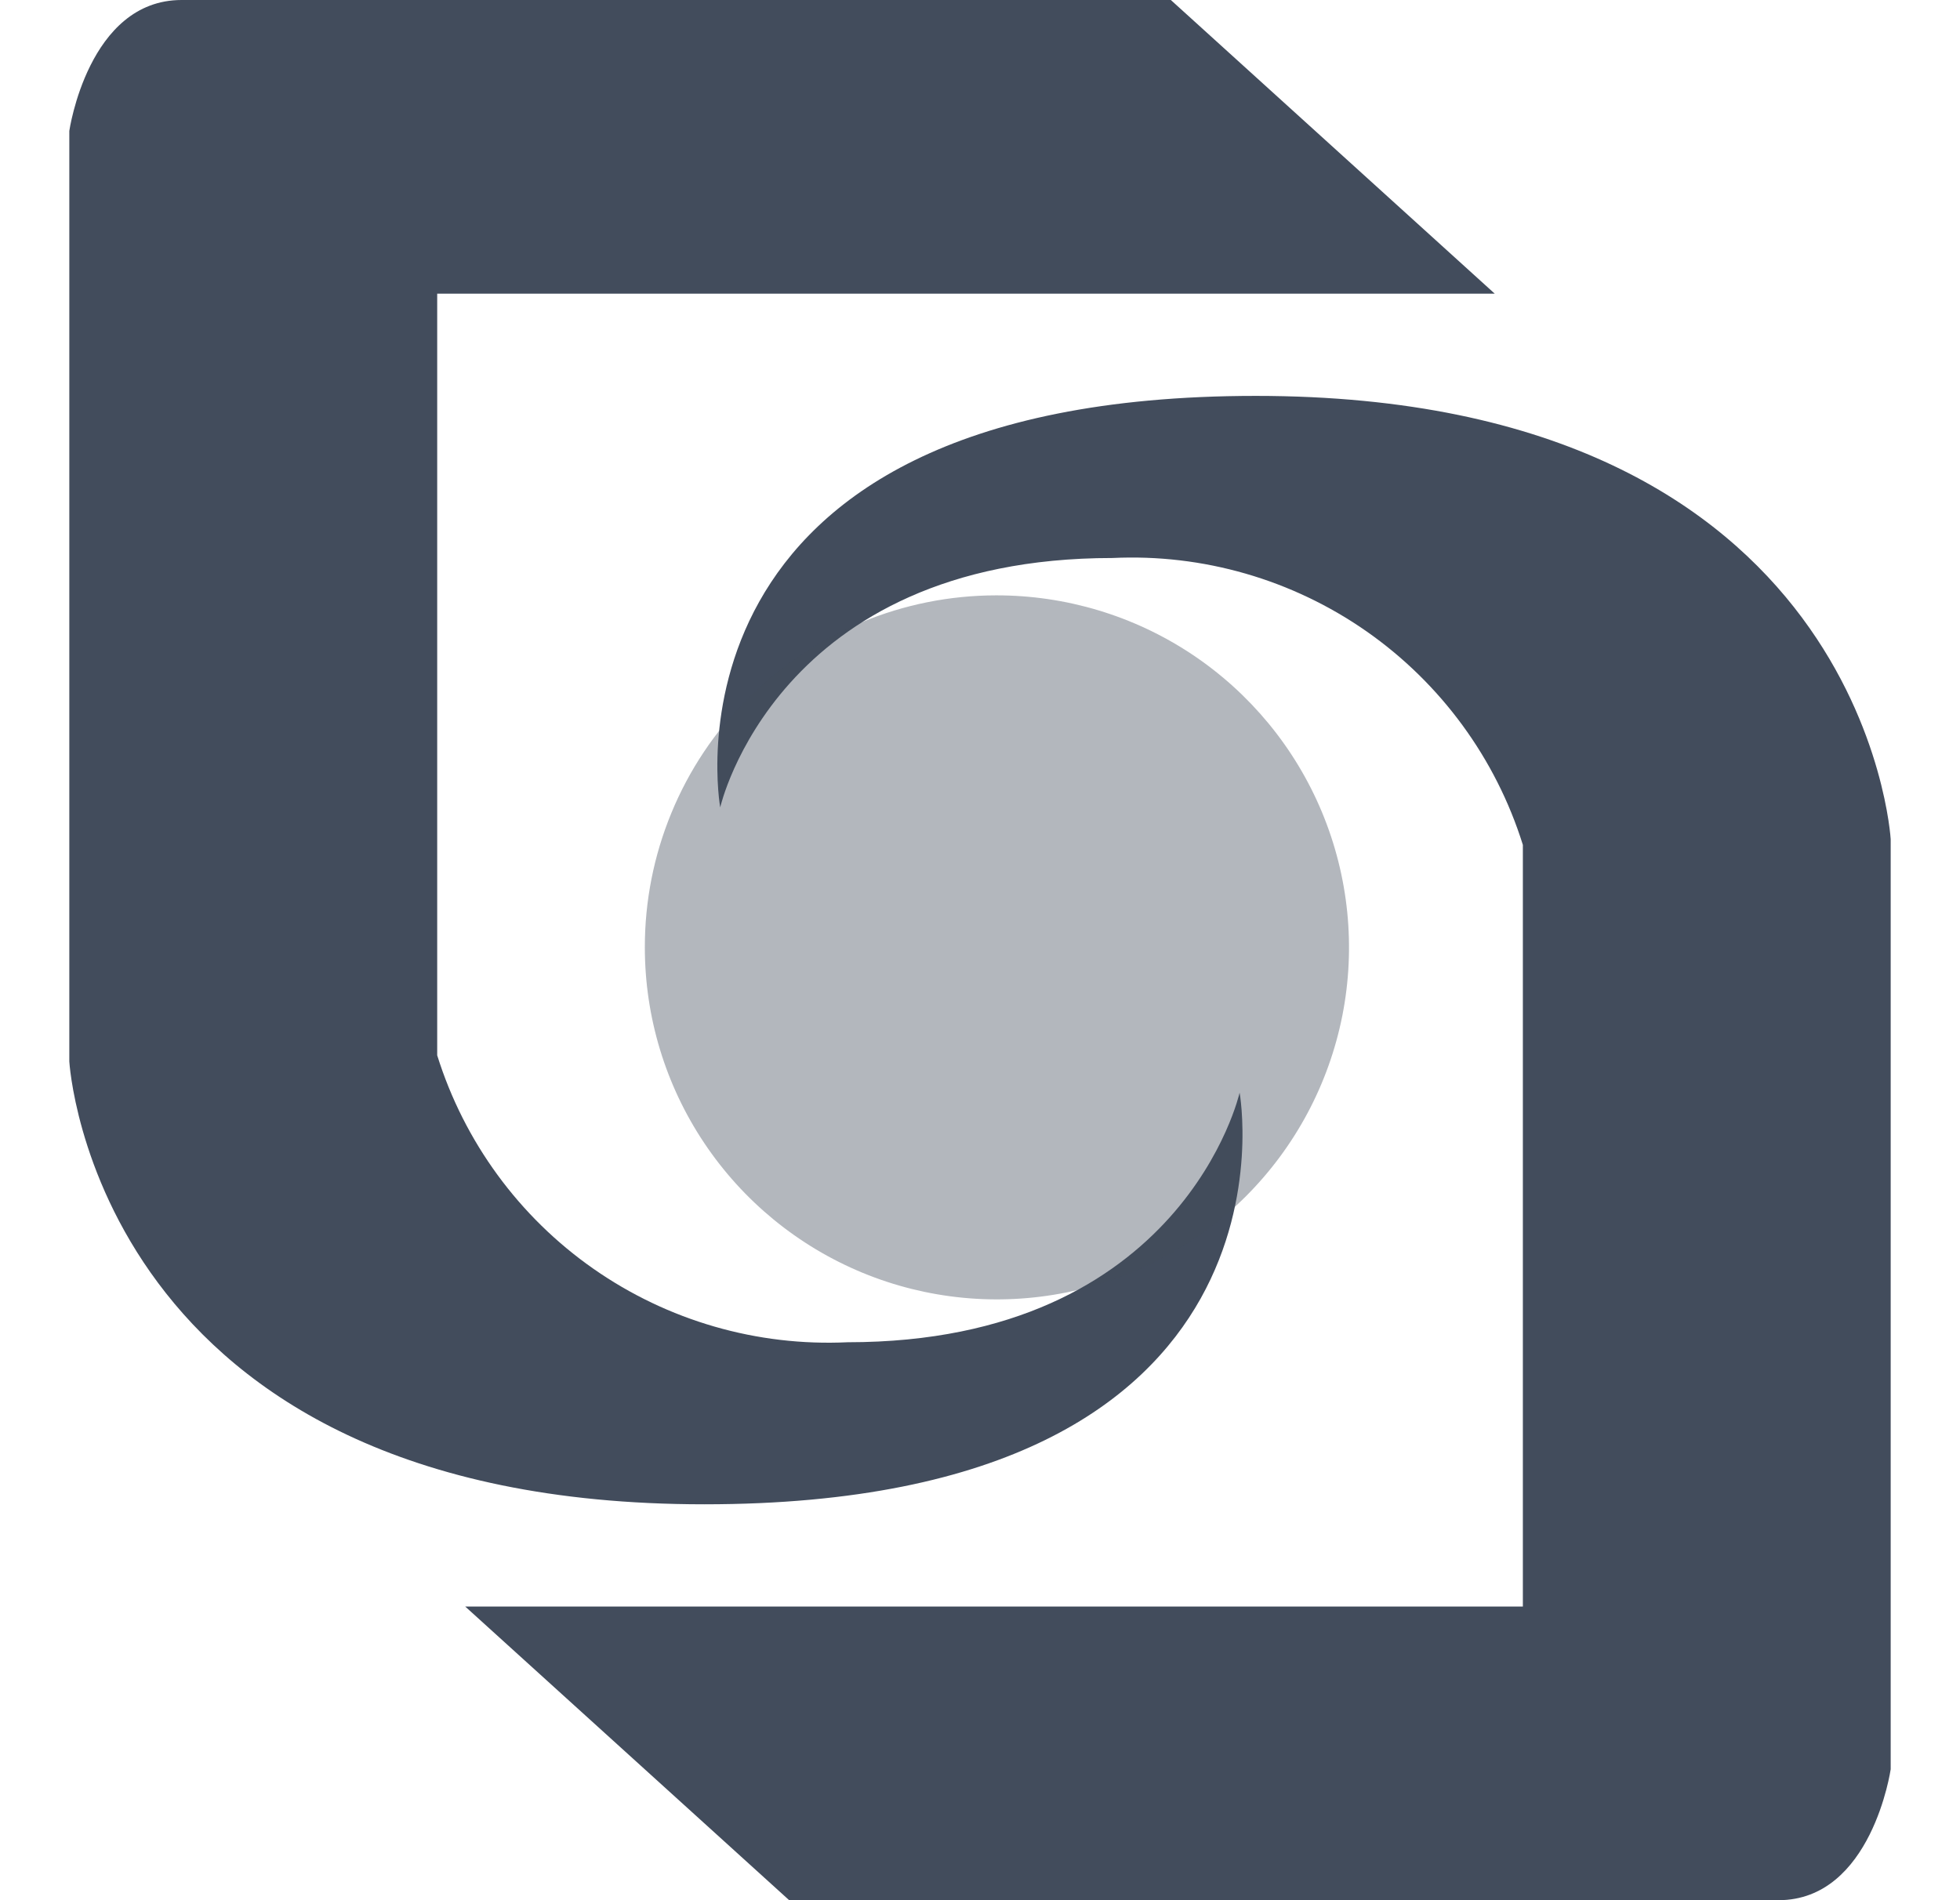 <svg width="33" height="32" viewBox="0 0 33 32" fill="none" xmlns="http://www.w3.org/2000/svg">
<g clip-path="url(#clip0_1705_24215)">
<path d="M13.287 32L7.833 27.055H25.64V14.228C25.185 12.772 24.259 11.508 23.009 10.633C21.758 9.759 20.253 9.324 18.729 9.397C13.071 9.397 12.126 13.597 12.126 13.597C12.126 13.597 10.873 6.667 21.143 6.667C31.412 6.667 31.833 14.133 31.833 14.133V29.795C31.833 29.795 31.515 32 29.943 32H13.287ZM1.167 17.875V2.205C1.167 2.205 1.485 0 3.057 0H19.713L25.167 4.946H7.361V17.772C7.816 19.228 8.741 20.493 9.992 21.367C11.242 22.241 12.747 22.676 14.271 22.604C19.929 22.604 20.871 18.401 20.871 18.401C20.871 18.401 22.127 25.333 11.857 25.333C1.587 25.333 1.167 17.875 1.167 17.875Z" fill="#424C5C"/>
<path d="M16.77 10.026C17.943 10.024 19.091 10.369 20.067 11.018C21.044 11.668 21.806 12.593 22.257 13.676C22.708 14.759 22.828 15.951 22.601 17.102C22.373 18.253 21.81 19.31 20.982 20.141C20.153 20.971 19.097 21.538 17.947 21.767C16.796 21.997 15.604 21.881 14.52 21.433C13.435 20.984 12.509 20.224 11.857 19.249C11.205 18.274 10.857 17.128 10.857 15.954C10.856 15.177 11.008 14.407 11.305 13.688C11.601 12.969 12.037 12.316 12.586 11.766C13.135 11.215 13.787 10.778 14.505 10.48C15.223 10.181 15.992 10.027 16.77 10.026Z" fill="#424C5C" fill-opacity="0.4"/>
</g>
<defs>
<clipPath id="clip0_1705_24215">
<rect width="32" height="32" fill="white" transform="translate(0.5)"/>
</clipPath>
</defs>
</svg>
